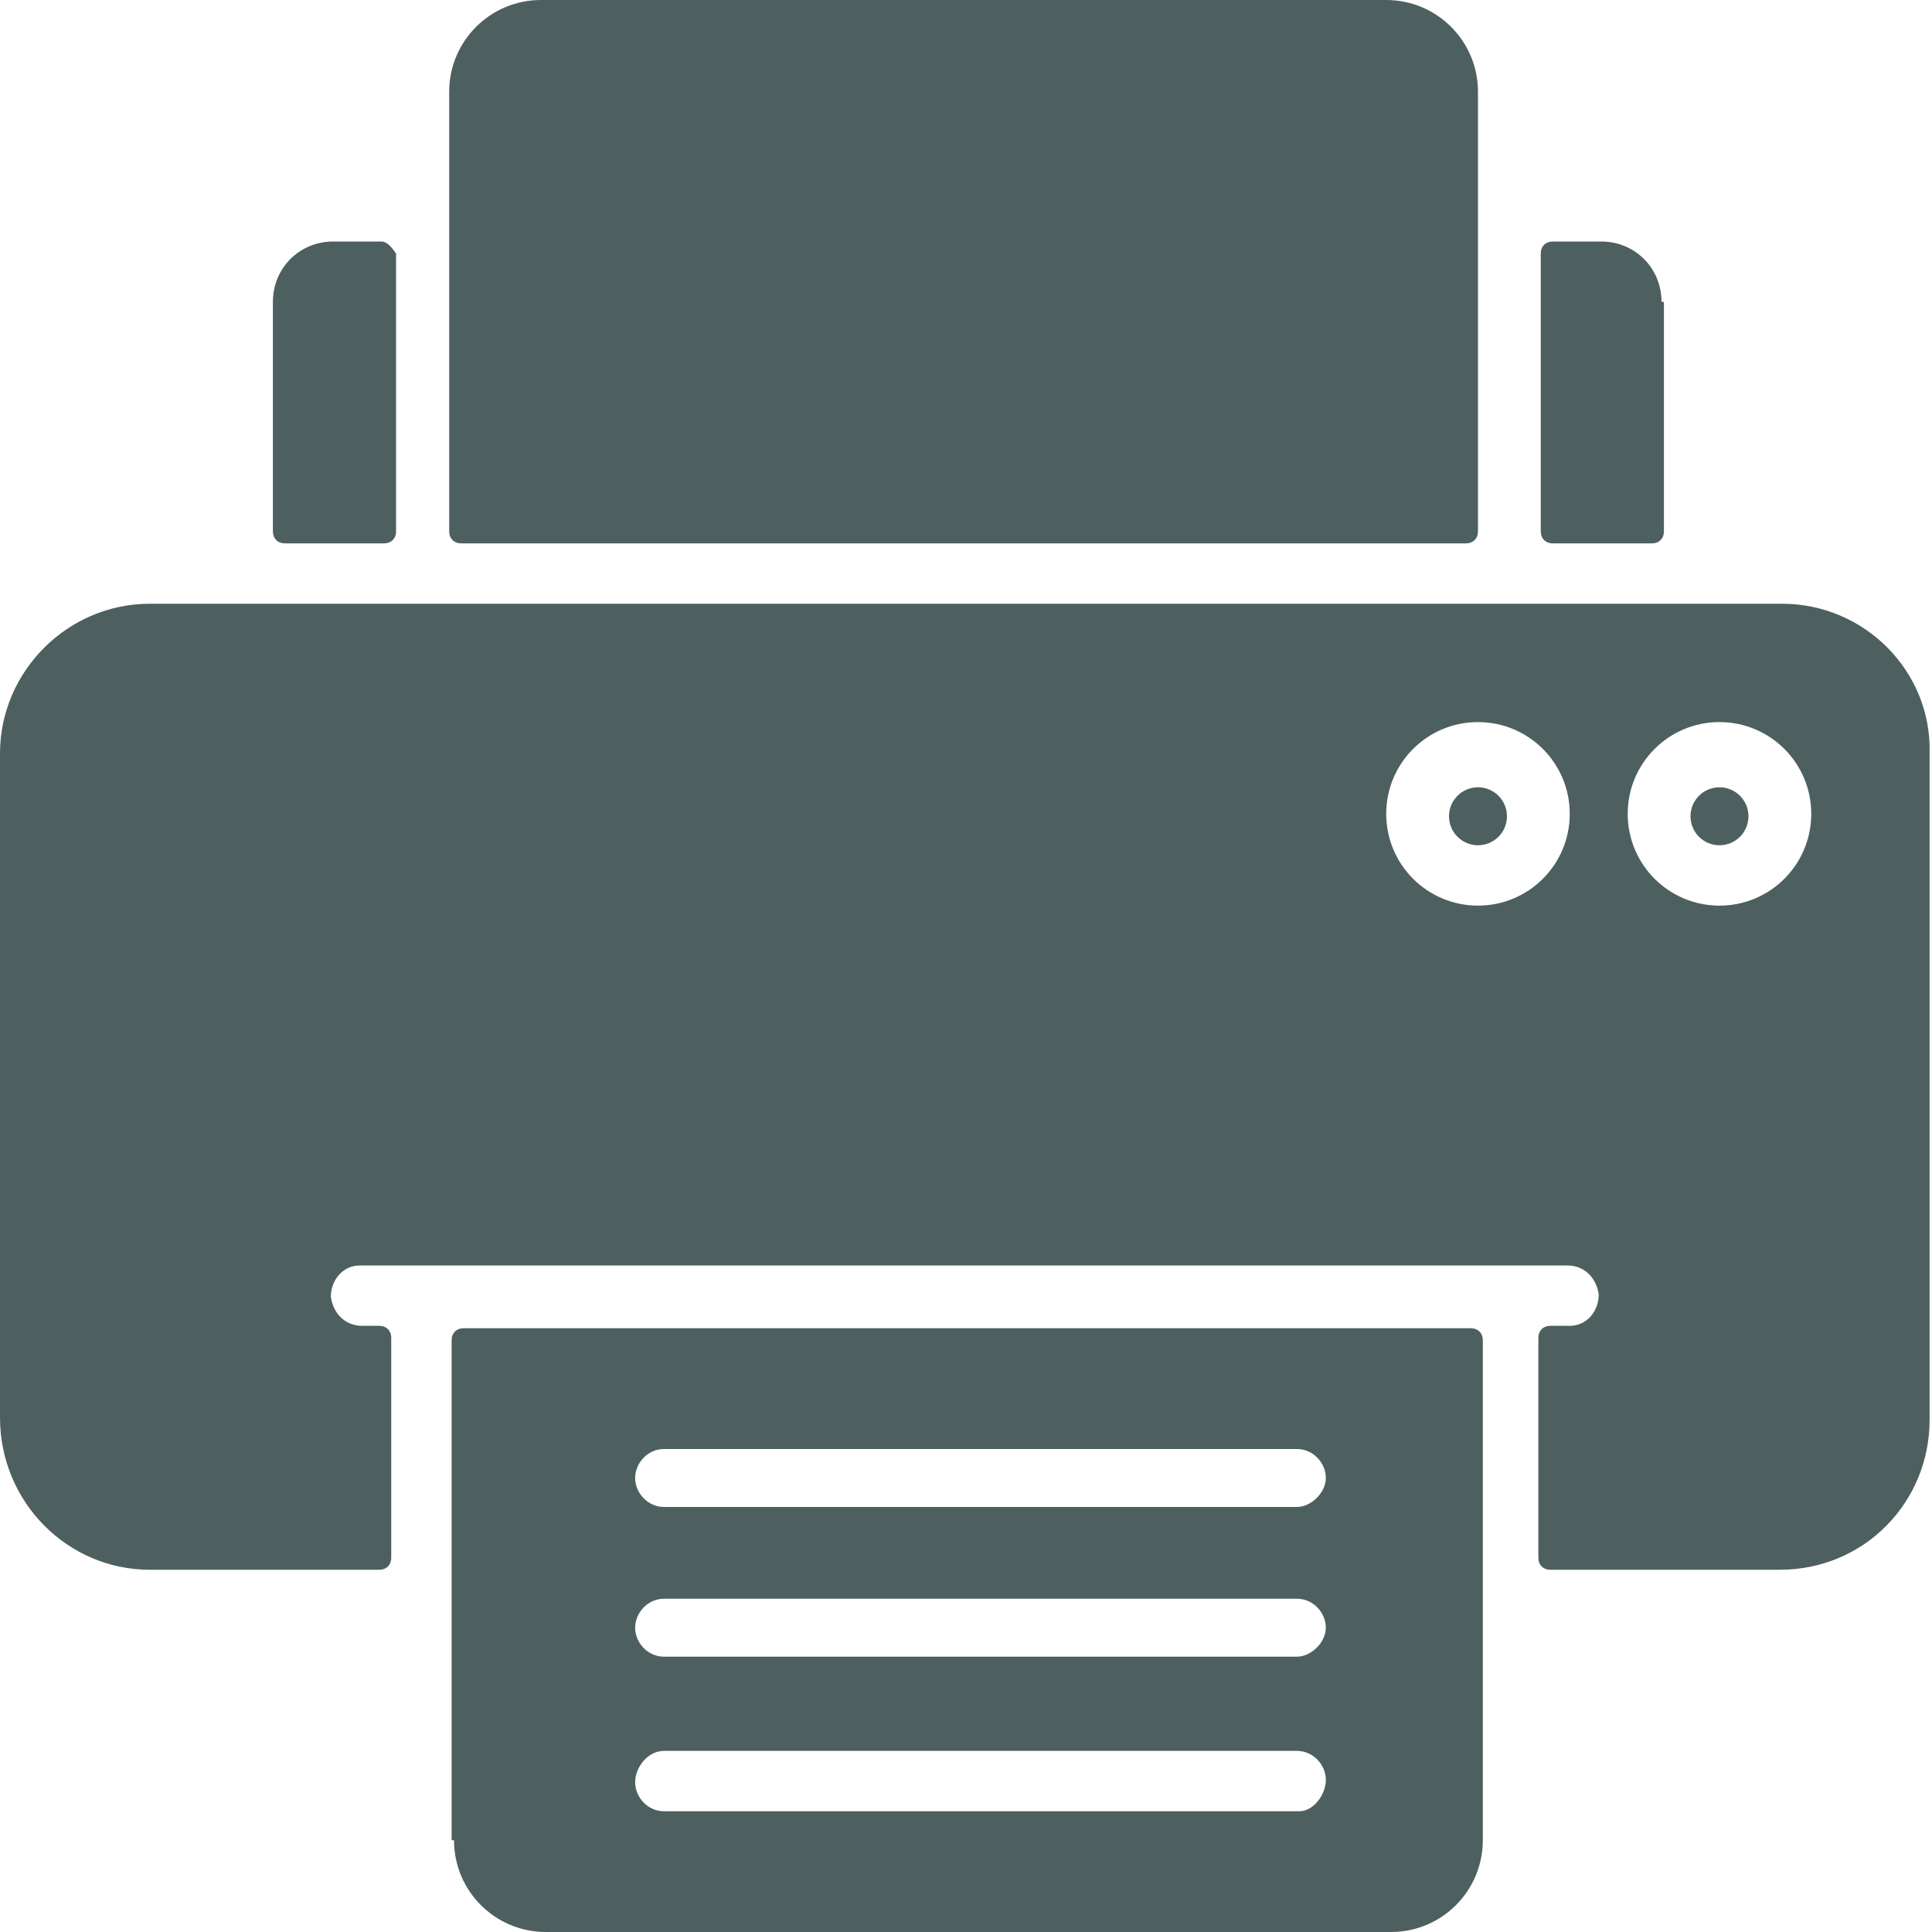 <?xml version="1.0" encoding="UTF-8"?> <!-- Generator: Adobe Illustrator 26.5.0, SVG Export Plug-In . SVG Version: 6.00 Build 0) --> <svg xmlns="http://www.w3.org/2000/svg" xmlns:xlink="http://www.w3.org/1999/xlink" version="1.1" id="Layer_1" x="0px" y="0px" viewBox="0 0 80 80" style="enable-background:new 0 0 80 80;" xml:space="preserve"> <style type="text/css"> .st0{fill:#4E5F5F;} </style> <g> <circle class="st0" cx="71.2" cy="33.8" r="1.2"></circle> <path class="st0" d="M73.8,25H6.2C2.8,25,0,27.8,0,31.2v27.5C0,62.2,2.8,65,6.2,65h9.5c0.3,0,0.5-0.2,0.5-0.5v-9.1 c0-0.3-0.2-0.5-0.5-0.5H15c-0.7,0-1.2-0.5-1.3-1.2c0-0.7,0.5-1.3,1.2-1.3h50c0.7,0,1.2,0.5,1.3,1.2c0,0.7-0.5,1.3-1.2,1.3h-0.8 c-0.3,0-0.5,0.2-0.5,0.5v9.1c0,0.3,0.2,0.5,0.5,0.5h9.5c3.5,0,6.2-2.8,6.2-6.2V31.2C80,27.8,77.2,25,73.8,25z M61.2,37.5 c-2.1,0-3.8-1.7-3.8-3.8s1.7-3.8,3.8-3.8s3.8,1.7,3.8,3.8S63.3,37.5,61.2,37.5z M71.2,37.5c-2.1,0-3.8-1.7-3.8-3.8s1.7-3.8,3.8-3.8 s3.8,1.7,3.8,3.8S73.3,37.5,71.2,37.5z"></path> <circle class="st0" cx="61.2" cy="33.8" r="1.2"></circle> <path class="st0" d="M15.8,10h-2c-1.4,0-2.5,1.1-2.5,2.5V22c0,0.3,0.2,0.5,0.5,0.5h4.1c0.3,0,0.5-0.2,0.5-0.5V10.5 C16.2,10.2,16,10,15.8,10z"></path> <path class="st0" d="M68.8,12.5c0-1.4-1.1-2.5-2.5-2.5h-2c-0.3,0-0.5,0.2-0.5,0.5V22c0,0.3,0.2,0.5,0.5,0.5h4.1 c0.3,0,0.5-0.2,0.5-0.5V12.5z"></path> <path class="st0" d="M61.2,3.8c0-2.1-1.7-3.8-3.8-3.8h-35c-2.1,0-3.8,1.7-3.8,3.8V22c0,0.3,0.2,0.5,0.5,0.5h41.6 c0.3,0,0.5-0.2,0.5-0.5V3.8z"></path> <path class="st0" d="M18.8,76.2c0,2.1,1.7,3.8,3.8,3.8h35c2.1,0,3.8-1.7,3.8-3.8V55.5c0-0.3-0.2-0.5-0.5-0.5H19.2 c-0.3,0-0.5,0.2-0.5,0.5V76.2z M27.5,60h26.2c0.7,0,1.2,0.6,1.2,1.2s-0.6,1.2-1.2,1.2H27.5c-0.7,0-1.2-0.6-1.2-1.2S26.8,60,27.5,60 z M27.5,66.2h26.2c0.7,0,1.2,0.6,1.2,1.2s-0.6,1.2-1.2,1.2H27.5c-0.7,0-1.2-0.6-1.2-1.2S26.8,66.2,27.5,66.2z M27.5,72.5h26.2 c0.7,0,1.2,0.6,1.2,1.2S54.4,75,53.8,75H27.5c-0.7,0-1.2-0.6-1.2-1.2S26.8,72.5,27.5,72.5z"></path> </g> </svg> 